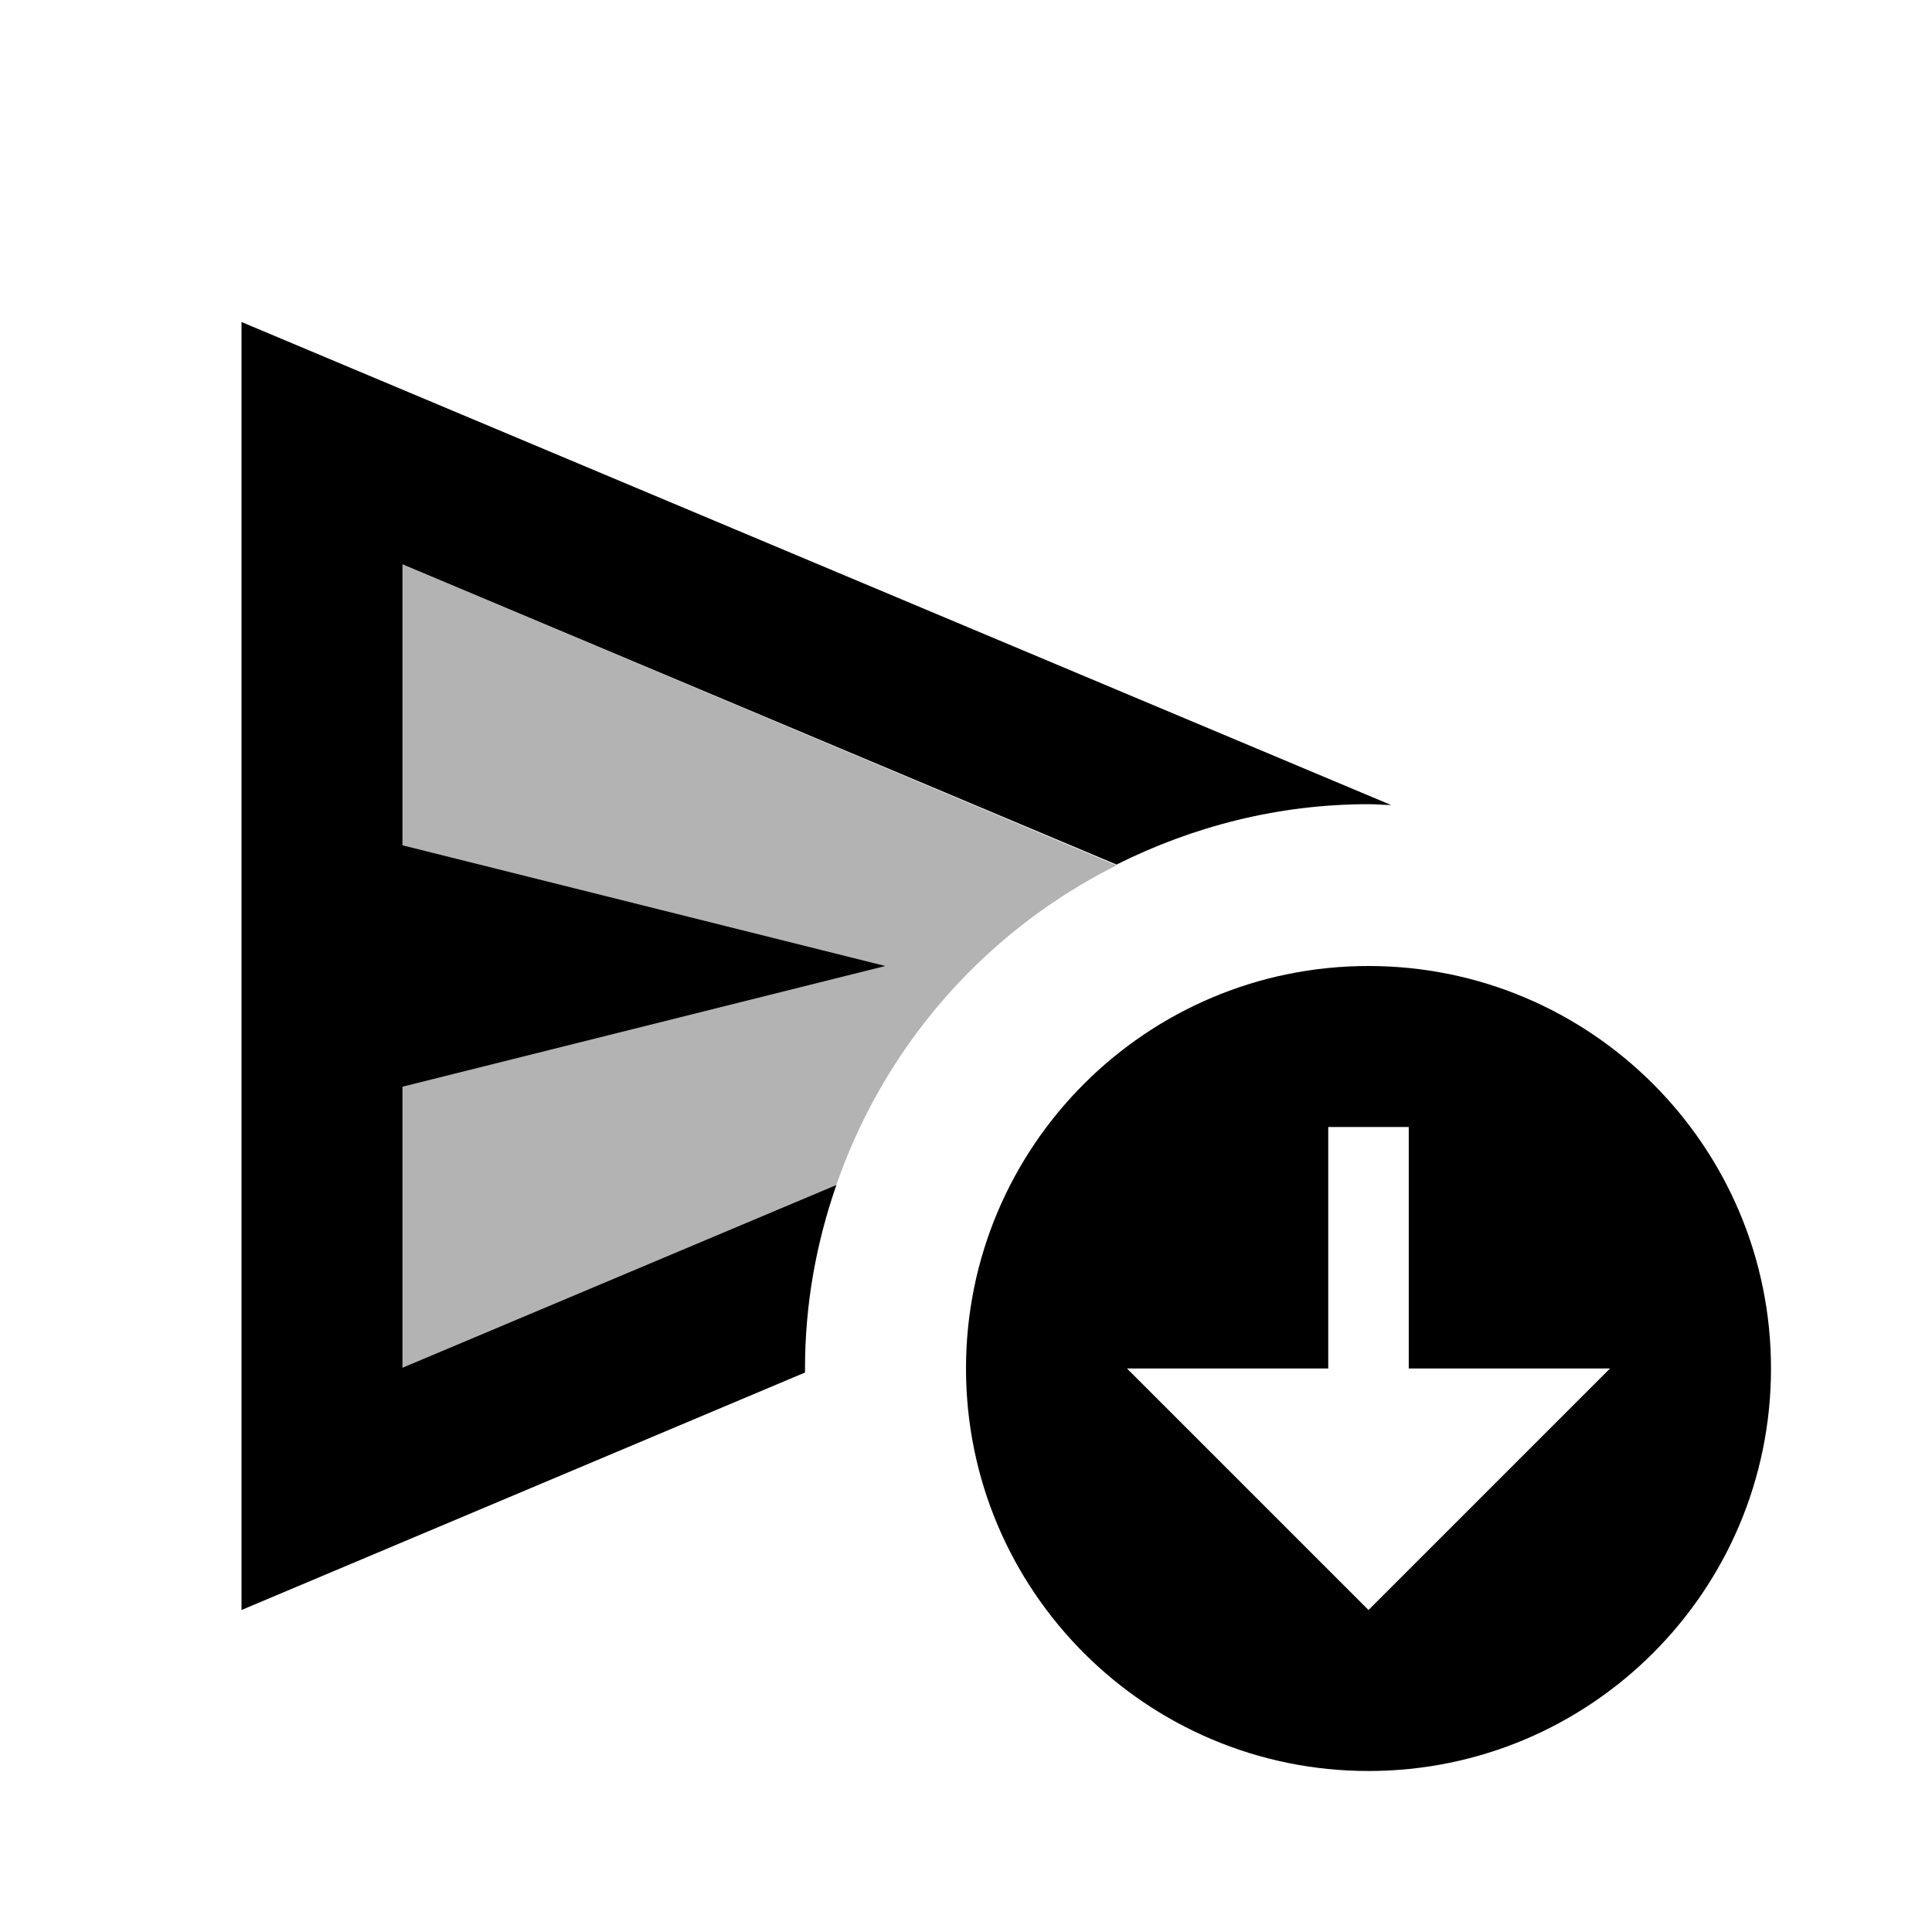 <svg xmlns="http://www.w3.org/2000/svg" width="24" height="24" viewBox="0 0 24 24"><path opacity=".3" d="M5 7.01v3.49l6 1.5l-6 1.5v3.49l5.39-2.27a6.99 6.99 0 0 1 3.48-3.97L5 7.01z"/><path d="M11 12l-6-1.5V7.01l8.87 3.73c.94-.47 2-.75 3.13-.75c.1 0 .19.01.28.01L3 4v16l7-2.95V17c0-.8.14-1.56.39-2.28L5 16.99V13.5l6-1.5z"/><path d="M17 12c-2.76 0-5 2.24-5 5s2.24 5 5 5s5-2.24 5-5s-2.24-5-5-5zm0 8l-3-3h2.5v-3h1v3H20l-3 3z"/></svg>